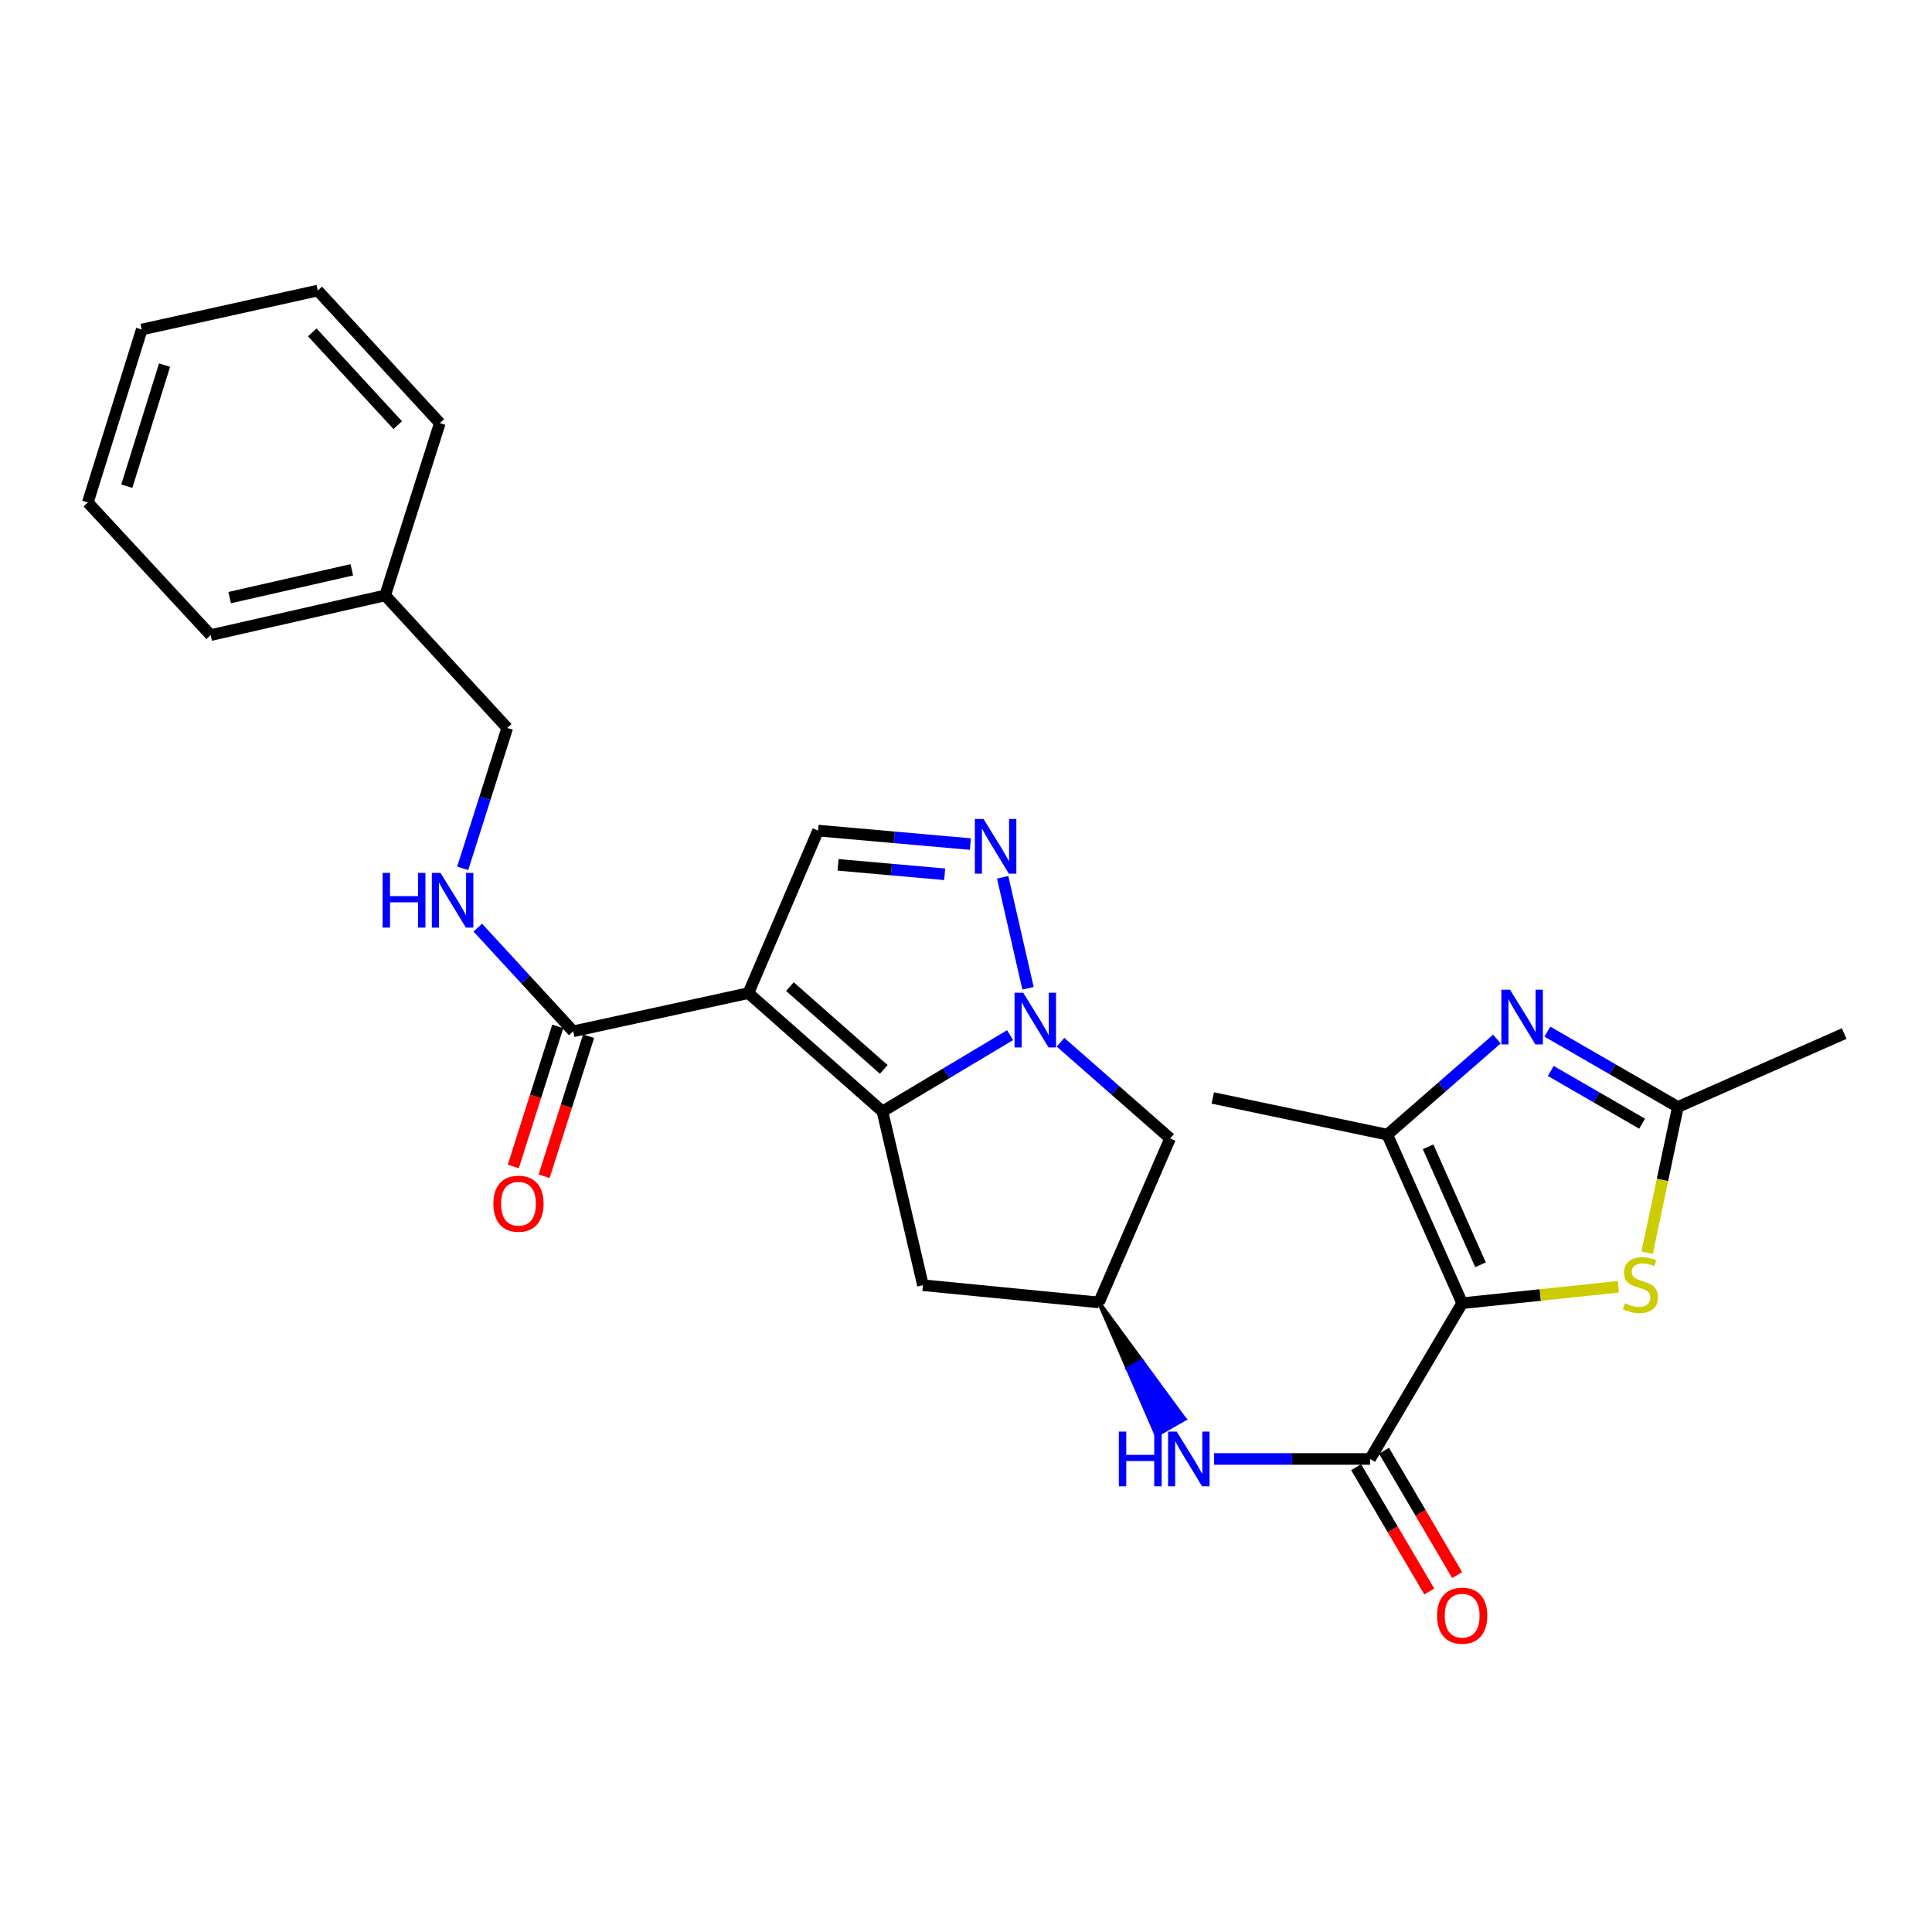 <?xml version='1.0' encoding='iso-8859-1'?>
<svg version='1.1' baseProfile='full'
              xmlns='http://www.w3.org/2000/svg'
                      xmlns:rdkit='http://www.rdkit.org/xml'
                      xmlns:xlink='http://www.w3.org/1999/xlink'
                  xml:space='preserve'
width='1000px' height='1000px' viewBox='0 0 1000 1000'>
<!-- END OF HEADER -->
<rect style='opacity:1.0;fill:#FFFFFF;stroke:none' width='1000' height='1000' x='0' y='0'> </rect>
<path class='bond-3' d='M 756.817,674.53 L 718.07,587.293' style='fill:none;fill-rule:evenodd;stroke:#000000;stroke-width:6px;stroke-linecap:butt;stroke-linejoin:miter;stroke-opacity:1' />
<path class='bond-3' d='M 766.313,654.646 L 739.189,593.58' style='fill:none;fill-rule:evenodd;stroke:#000000;stroke-width:6px;stroke-linecap:butt;stroke-linejoin:miter;stroke-opacity:1' />
<path class='bond-6' d='M 756.817,674.53 L 709.146,755.151' style='fill:none;fill-rule:evenodd;stroke:#000000;stroke-width:6px;stroke-linecap:butt;stroke-linejoin:miter;stroke-opacity:1' />
<path class='bond-7' d='M 756.817,674.53 L 797.253,670.285' style='fill:none;fill-rule:evenodd;stroke:#000000;stroke-width:6px;stroke-linecap:butt;stroke-linejoin:miter;stroke-opacity:1' />
<path class='bond-7' d='M 797.253,670.285 L 837.689,666.04' style='fill:none;fill-rule:evenodd;stroke:#CCCC00;stroke-width:6px;stroke-linecap:butt;stroke-linejoin:miter;stroke-opacity:1' />
<path class='bond-0' d='M 387.369,514.032 L 456.758,575.28' style='fill:none;fill-rule:evenodd;stroke:#000000;stroke-width:6px;stroke-linecap:butt;stroke-linejoin:miter;stroke-opacity:1' />
<path class='bond-0' d='M 408.861,510.662 L 457.434,553.535' style='fill:none;fill-rule:evenodd;stroke:#000000;stroke-width:6px;stroke-linecap:butt;stroke-linejoin:miter;stroke-opacity:1' />
<path class='bond-8' d='M 387.369,514.032 L 423.427,429.912' style='fill:none;fill-rule:evenodd;stroke:#000000;stroke-width:6px;stroke-linecap:butt;stroke-linejoin:miter;stroke-opacity:1' />
<path class='bond-10' d='M 387.369,514.032 L 296.679,533.806' style='fill:none;fill-rule:evenodd;stroke:#000000;stroke-width:6px;stroke-linecap:butt;stroke-linejoin:miter;stroke-opacity:1' />
<path class='bond-1' d='M 456.758,575.28 L 477.714,665.225' style='fill:none;fill-rule:evenodd;stroke:#000000;stroke-width:6px;stroke-linecap:butt;stroke-linejoin:miter;stroke-opacity:1' />
<path class='bond-28' d='M 456.758,575.28 L 489.788,555.534' style='fill:none;fill-rule:evenodd;stroke:#000000;stroke-width:6px;stroke-linecap:butt;stroke-linejoin:miter;stroke-opacity:1' />
<path class='bond-28' d='M 489.788,555.534 L 522.819,535.788' style='fill:none;fill-rule:evenodd;stroke:#0000FF;stroke-width:6px;stroke-linecap:butt;stroke-linejoin:miter;stroke-opacity:1' />
<path class='bond-2' d='M 548.924,539.456 L 577.284,564.352' style='fill:none;fill-rule:evenodd;stroke:#0000FF;stroke-width:6px;stroke-linecap:butt;stroke-linejoin:miter;stroke-opacity:1' />
<path class='bond-2' d='M 577.284,564.352 L 605.643,589.247' style='fill:none;fill-rule:evenodd;stroke:#000000;stroke-width:6px;stroke-linecap:butt;stroke-linejoin:miter;stroke-opacity:1' />
<path class='bond-4' d='M 532.101,511.524 L 518.982,454.09' style='fill:none;fill-rule:evenodd;stroke:#0000FF;stroke-width:6px;stroke-linecap:butt;stroke-linejoin:miter;stroke-opacity:1' />
<path class='bond-5' d='M 718.07,587.293 L 746.428,562.554' style='fill:none;fill-rule:evenodd;stroke:#000000;stroke-width:6px;stroke-linecap:butt;stroke-linejoin:miter;stroke-opacity:1' />
<path class='bond-5' d='M 746.428,562.554 L 774.786,537.816' style='fill:none;fill-rule:evenodd;stroke:#0000FF;stroke-width:6px;stroke-linecap:butt;stroke-linejoin:miter;stroke-opacity:1' />
<path class='bond-19' d='M 718.07,587.293 L 627.725,568.301' style='fill:none;fill-rule:evenodd;stroke:#000000;stroke-width:6px;stroke-linecap:butt;stroke-linejoin:miter;stroke-opacity:1' />
<path class='bond-29' d='M 502.27,436.891 L 462.848,433.402' style='fill:none;fill-rule:evenodd;stroke:#0000FF;stroke-width:6px;stroke-linecap:butt;stroke-linejoin:miter;stroke-opacity:1' />
<path class='bond-29' d='M 462.848,433.402 L 423.427,429.912' style='fill:none;fill-rule:evenodd;stroke:#000000;stroke-width:6px;stroke-linecap:butt;stroke-linejoin:miter;stroke-opacity:1' />
<path class='bond-29' d='M 488.967,452.528 L 461.372,450.086' style='fill:none;fill-rule:evenodd;stroke:#0000FF;stroke-width:6px;stroke-linecap:butt;stroke-linejoin:miter;stroke-opacity:1' />
<path class='bond-29' d='M 461.372,450.086 L 433.777,447.644' style='fill:none;fill-rule:evenodd;stroke:#000000;stroke-width:6px;stroke-linecap:butt;stroke-linejoin:miter;stroke-opacity:1' />
<path class='bond-27' d='M 800.908,533.97 L 834.685,553.466' style='fill:none;fill-rule:evenodd;stroke:#0000FF;stroke-width:6px;stroke-linecap:butt;stroke-linejoin:miter;stroke-opacity:1' />
<path class='bond-27' d='M 834.685,553.466 L 868.462,572.963' style='fill:none;fill-rule:evenodd;stroke:#000000;stroke-width:6px;stroke-linecap:butt;stroke-linejoin:miter;stroke-opacity:1' />
<path class='bond-27' d='M 802.668,554.325 L 826.312,567.973' style='fill:none;fill-rule:evenodd;stroke:#0000FF;stroke-width:6px;stroke-linecap:butt;stroke-linejoin:miter;stroke-opacity:1' />
<path class='bond-27' d='M 826.312,567.973 L 849.956,581.62' style='fill:none;fill-rule:evenodd;stroke:#000000;stroke-width:6px;stroke-linecap:butt;stroke-linejoin:miter;stroke-opacity:1' />
<path class='bond-11' d='M 709.146,755.151 L 668.781,755.151' style='fill:none;fill-rule:evenodd;stroke:#000000;stroke-width:6px;stroke-linecap:butt;stroke-linejoin:miter;stroke-opacity:1' />
<path class='bond-11' d='M 668.781,755.151 L 628.415,755.151' style='fill:none;fill-rule:evenodd;stroke:#0000FF;stroke-width:6px;stroke-linecap:butt;stroke-linejoin:miter;stroke-opacity:1' />
<path class='bond-16' d='M 701.928,759.398 L 720.86,791.582' style='fill:none;fill-rule:evenodd;stroke:#000000;stroke-width:6px;stroke-linecap:butt;stroke-linejoin:miter;stroke-opacity:1' />
<path class='bond-16' d='M 720.86,791.582 L 739.792,823.767' style='fill:none;fill-rule:evenodd;stroke:#FF0000;stroke-width:6px;stroke-linecap:butt;stroke-linejoin:miter;stroke-opacity:1' />
<path class='bond-16' d='M 716.364,750.905 L 735.297,783.09' style='fill:none;fill-rule:evenodd;stroke:#000000;stroke-width:6px;stroke-linecap:butt;stroke-linejoin:miter;stroke-opacity:1' />
<path class='bond-16' d='M 735.297,783.09 L 754.229,815.275' style='fill:none;fill-rule:evenodd;stroke:#FF0000;stroke-width:6px;stroke-linecap:butt;stroke-linejoin:miter;stroke-opacity:1' />
<path class='bond-9' d='M 852.561,648.376 L 860.511,610.669' style='fill:none;fill-rule:evenodd;stroke:#CCCC00;stroke-width:6px;stroke-linecap:butt;stroke-linejoin:miter;stroke-opacity:1' />
<path class='bond-9' d='M 860.511,610.669 L 868.462,572.963' style='fill:none;fill-rule:evenodd;stroke:#000000;stroke-width:6px;stroke-linecap:butt;stroke-linejoin:miter;stroke-opacity:1' />
<path class='bond-21' d='M 868.462,572.963 L 954.545,534.969' style='fill:none;fill-rule:evenodd;stroke:#000000;stroke-width:6px;stroke-linecap:butt;stroke-linejoin:miter;stroke-opacity:1' />
<path class='bond-15' d='M 296.679,533.806 L 271.992,506.973' style='fill:none;fill-rule:evenodd;stroke:#000000;stroke-width:6px;stroke-linecap:butt;stroke-linejoin:miter;stroke-opacity:1' />
<path class='bond-15' d='M 271.992,506.973 L 247.304,480.14' style='fill:none;fill-rule:evenodd;stroke:#0000FF;stroke-width:6px;stroke-linecap:butt;stroke-linejoin:miter;stroke-opacity:1' />
<path class='bond-17' d='M 288.697,531.271 L 277.185,567.519' style='fill:none;fill-rule:evenodd;stroke:#000000;stroke-width:6px;stroke-linecap:butt;stroke-linejoin:miter;stroke-opacity:1' />
<path class='bond-17' d='M 277.185,567.519 L 265.672,603.767' style='fill:none;fill-rule:evenodd;stroke:#FF0000;stroke-width:6px;stroke-linecap:butt;stroke-linejoin:miter;stroke-opacity:1' />
<path class='bond-17' d='M 304.661,536.341 L 293.148,572.589' style='fill:none;fill-rule:evenodd;stroke:#000000;stroke-width:6px;stroke-linecap:butt;stroke-linejoin:miter;stroke-opacity:1' />
<path class='bond-17' d='M 293.148,572.589 L 281.636,608.837' style='fill:none;fill-rule:evenodd;stroke:#FF0000;stroke-width:6px;stroke-linecap:butt;stroke-linejoin:miter;stroke-opacity:1' />
<path class='bond-14' d='M 568.803,674.139 L 583.699,708.483 L 590.961,704.312 Z' style='fill:#000000;fill-rule:evenodd;fill-opacity:1;stroke:#000000;stroke-width:2px;stroke-linecap:butt;stroke-linejoin:miter;stroke-opacity:1;' />
<path class='bond-14' d='M 583.699,708.483 L 613.119,734.485 L 598.594,742.827 Z' style='fill:#0000FF;fill-rule:evenodd;fill-opacity:1;stroke:#0000FF;stroke-width:2px;stroke-linecap:butt;stroke-linejoin:miter;stroke-opacity:1;' />
<path class='bond-14' d='M 583.699,708.483 L 590.961,704.312 L 613.119,734.485 Z' style='fill:#0000FF;fill-rule:evenodd;fill-opacity:1;stroke:#0000FF;stroke-width:2px;stroke-linecap:butt;stroke-linejoin:miter;stroke-opacity:1;' />
<path class='bond-12' d='M 605.643,589.247 L 568.803,674.139' style='fill:none;fill-rule:evenodd;stroke:#000000;stroke-width:6px;stroke-linecap:butt;stroke-linejoin:miter;stroke-opacity:1' />
<path class='bond-13' d='M 477.714,665.225 L 568.803,674.139' style='fill:none;fill-rule:evenodd;stroke:#000000;stroke-width:6px;stroke-linecap:butt;stroke-linejoin:miter;stroke-opacity:1' />
<path class='bond-18' d='M 239.493,449.462 L 251.02,413.125' style='fill:none;fill-rule:evenodd;stroke:#0000FF;stroke-width:6px;stroke-linecap:butt;stroke-linejoin:miter;stroke-opacity:1' />
<path class='bond-18' d='M 251.02,413.125 L 262.547,376.789' style='fill:none;fill-rule:evenodd;stroke:#000000;stroke-width:6px;stroke-linecap:butt;stroke-linejoin:miter;stroke-opacity:1' />
<path class='bond-20' d='M 262.547,376.789 L 199.364,308.181' style='fill:none;fill-rule:evenodd;stroke:#000000;stroke-width:6px;stroke-linecap:butt;stroke-linejoin:miter;stroke-opacity:1' />
<path class='bond-22' d='M 199.364,308.181 L 109.038,328.736' style='fill:none;fill-rule:evenodd;stroke:#000000;stroke-width:6px;stroke-linecap:butt;stroke-linejoin:miter;stroke-opacity:1' />
<path class='bond-22' d='M 182.099,294.932 L 118.87,309.321' style='fill:none;fill-rule:evenodd;stroke:#000000;stroke-width:6px;stroke-linecap:butt;stroke-linejoin:miter;stroke-opacity:1' />
<path class='bond-23' d='M 199.364,308.181 L 227.652,218.998' style='fill:none;fill-rule:evenodd;stroke:#000000;stroke-width:6px;stroke-linecap:butt;stroke-linejoin:miter;stroke-opacity:1' />
<path class='bond-25' d='M 109.038,328.736 L 45.455,260.091' style='fill:none;fill-rule:evenodd;stroke:#000000;stroke-width:6px;stroke-linecap:butt;stroke-linejoin:miter;stroke-opacity:1' />
<path class='bond-24' d='M 227.652,218.998 L 164.479,150.39' style='fill:none;fill-rule:evenodd;stroke:#000000;stroke-width:6px;stroke-linecap:butt;stroke-linejoin:miter;stroke-opacity:1' />
<path class='bond-24' d='M 205.855,220.053 L 161.633,172.027' style='fill:none;fill-rule:evenodd;stroke:#000000;stroke-width:6px;stroke-linecap:butt;stroke-linejoin:miter;stroke-opacity:1' />
<path class='bond-26' d='M 164.479,150.39 L 73.371,170.564' style='fill:none;fill-rule:evenodd;stroke:#000000;stroke-width:6px;stroke-linecap:butt;stroke-linejoin:miter;stroke-opacity:1' />
<path class='bond-30' d='M 45.455,260.091 L 73.371,170.564' style='fill:none;fill-rule:evenodd;stroke:#000000;stroke-width:6px;stroke-linecap:butt;stroke-linejoin:miter;stroke-opacity:1' />
<path class='bond-30' d='M 65.632,251.648 L 85.173,188.979' style='fill:none;fill-rule:evenodd;stroke:#000000;stroke-width:6px;stroke-linecap:butt;stroke-linejoin:miter;stroke-opacity:1' />
<path  class='atom-3' d='M 529.603 513.83
L 538.883 528.83
Q 539.803 530.31, 541.283 532.99
Q 542.763 535.67, 542.843 535.83
L 542.843 513.83
L 546.603 513.83
L 546.603 542.15
L 542.723 542.15
L 532.763 525.75
Q 531.603 523.83, 530.363 521.63
Q 529.163 519.43, 528.803 518.75
L 528.803 542.15
L 525.123 542.15
L 525.123 513.83
L 529.603 513.83
' fill='#0000FF'/>
<path  class='atom-5' d='M 509.057 423.885
L 518.337 438.885
Q 519.257 440.365, 520.737 443.045
Q 522.217 445.725, 522.297 445.885
L 522.297 423.885
L 526.057 423.885
L 526.057 452.205
L 522.177 452.205
L 512.217 435.805
Q 511.057 433.885, 509.817 431.685
Q 508.617 429.485, 508.257 428.805
L 508.257 452.205
L 504.577 452.205
L 504.577 423.885
L 509.057 423.885
' fill='#0000FF'/>
<path  class='atom-6' d='M 781.581 512.267
L 790.861 527.267
Q 791.781 528.747, 793.261 531.427
Q 794.741 534.107, 794.821 534.267
L 794.821 512.267
L 798.581 512.267
L 798.581 540.587
L 794.701 540.587
L 784.741 524.187
Q 783.581 522.267, 782.341 520.067
Q 781.141 517.867, 780.781 517.187
L 780.781 540.587
L 777.101 540.587
L 777.101 512.267
L 781.581 512.267
' fill='#0000FF'/>
<path  class='atom-8' d='M 841.088 674.563
Q 841.408 674.683, 842.728 675.243
Q 844.048 675.803, 845.488 676.163
Q 846.968 676.483, 848.408 676.483
Q 851.088 676.483, 852.648 675.203
Q 854.208 673.883, 854.208 671.603
Q 854.208 670.043, 853.408 669.083
Q 852.648 668.123, 851.448 667.603
Q 850.248 667.083, 848.248 666.483
Q 845.728 665.723, 844.208 665.003
Q 842.728 664.283, 841.648 662.763
Q 840.608 661.243, 840.608 658.683
Q 840.608 655.123, 843.008 652.923
Q 845.448 650.723, 850.248 650.723
Q 853.528 650.723, 857.248 652.283
L 856.328 655.363
Q 852.928 653.963, 850.368 653.963
Q 847.608 653.963, 846.088 655.123
Q 844.568 656.243, 844.608 658.203
Q 844.608 659.723, 845.368 660.643
Q 846.168 661.563, 847.288 662.083
Q 848.448 662.603, 850.368 663.203
Q 852.928 664.003, 854.448 664.803
Q 855.968 665.603, 857.048 667.243
Q 858.168 668.843, 858.168 671.603
Q 858.168 675.523, 855.528 677.643
Q 852.928 679.723, 848.568 679.723
Q 846.048 679.723, 844.128 679.163
Q 842.248 678.643, 840.008 677.723
L 841.088 674.563
' fill='#CCCC00'/>
<path  class='atom-12' d='M 579.11 740.991
L 582.95 740.991
L 582.95 753.031
L 597.43 753.031
L 597.43 740.991
L 601.27 740.991
L 601.27 769.311
L 597.43 769.311
L 597.43 756.231
L 582.95 756.231
L 582.95 769.311
L 579.11 769.311
L 579.11 740.991
' fill='#0000FF'/>
<path  class='atom-12' d='M 609.07 740.991
L 618.35 755.991
Q 619.27 757.471, 620.75 760.151
Q 622.23 762.831, 622.31 762.991
L 622.31 740.991
L 626.07 740.991
L 626.07 769.311
L 622.19 769.311
L 612.23 752.911
Q 611.07 750.991, 609.83 748.791
Q 608.63 746.591, 608.27 745.911
L 608.27 769.311
L 604.59 769.311
L 604.59 740.991
L 609.07 740.991
' fill='#0000FF'/>
<path  class='atom-16' d='M 198.039 451.801
L 201.879 451.801
L 201.879 463.841
L 216.359 463.841
L 216.359 451.801
L 220.199 451.801
L 220.199 480.121
L 216.359 480.121
L 216.359 467.041
L 201.879 467.041
L 201.879 480.121
L 198.039 480.121
L 198.039 451.801
' fill='#0000FF'/>
<path  class='atom-16' d='M 227.999 451.801
L 237.279 466.801
Q 238.199 468.281, 239.679 470.961
Q 241.159 473.641, 241.239 473.801
L 241.239 451.801
L 244.999 451.801
L 244.999 480.121
L 241.119 480.121
L 231.159 463.721
Q 229.999 461.801, 228.759 459.601
Q 227.559 457.401, 227.199 456.721
L 227.199 480.121
L 223.519 480.121
L 223.519 451.801
L 227.999 451.801
' fill='#0000FF'/>
<path  class='atom-17' d='M 743.817 836.271
Q 743.817 829.471, 747.177 825.671
Q 750.537 821.871, 756.817 821.871
Q 763.097 821.871, 766.457 825.671
Q 769.817 829.471, 769.817 836.271
Q 769.817 843.151, 766.417 847.071
Q 763.017 850.951, 756.817 850.951
Q 750.577 850.951, 747.177 847.071
Q 743.817 843.191, 743.817 836.271
M 756.817 847.751
Q 761.137 847.751, 763.457 844.871
Q 765.817 841.951, 765.817 836.271
Q 765.817 830.711, 763.457 827.911
Q 761.137 825.071, 756.817 825.071
Q 752.497 825.071, 750.137 827.871
Q 747.817 830.671, 747.817 836.271
Q 747.817 841.991, 750.137 844.871
Q 752.497 847.751, 756.817 847.751
' fill='#FF0000'/>
<path  class='atom-18' d='M 255.363 623.04
Q 255.363 616.24, 258.723 612.44
Q 262.083 608.64, 268.363 608.64
Q 274.643 608.64, 278.003 612.44
Q 281.363 616.24, 281.363 623.04
Q 281.363 629.92, 277.963 633.84
Q 274.563 637.72, 268.363 637.72
Q 262.123 637.72, 258.723 633.84
Q 255.363 629.96, 255.363 623.04
M 268.363 634.52
Q 272.683 634.52, 275.003 631.64
Q 277.363 628.72, 277.363 623.04
Q 277.363 617.48, 275.003 614.68
Q 272.683 611.84, 268.363 611.84
Q 264.043 611.84, 261.683 614.64
Q 259.363 617.44, 259.363 623.04
Q 259.363 628.76, 261.683 631.64
Q 264.043 634.52, 268.363 634.52
' fill='#FF0000'/>
</svg>
